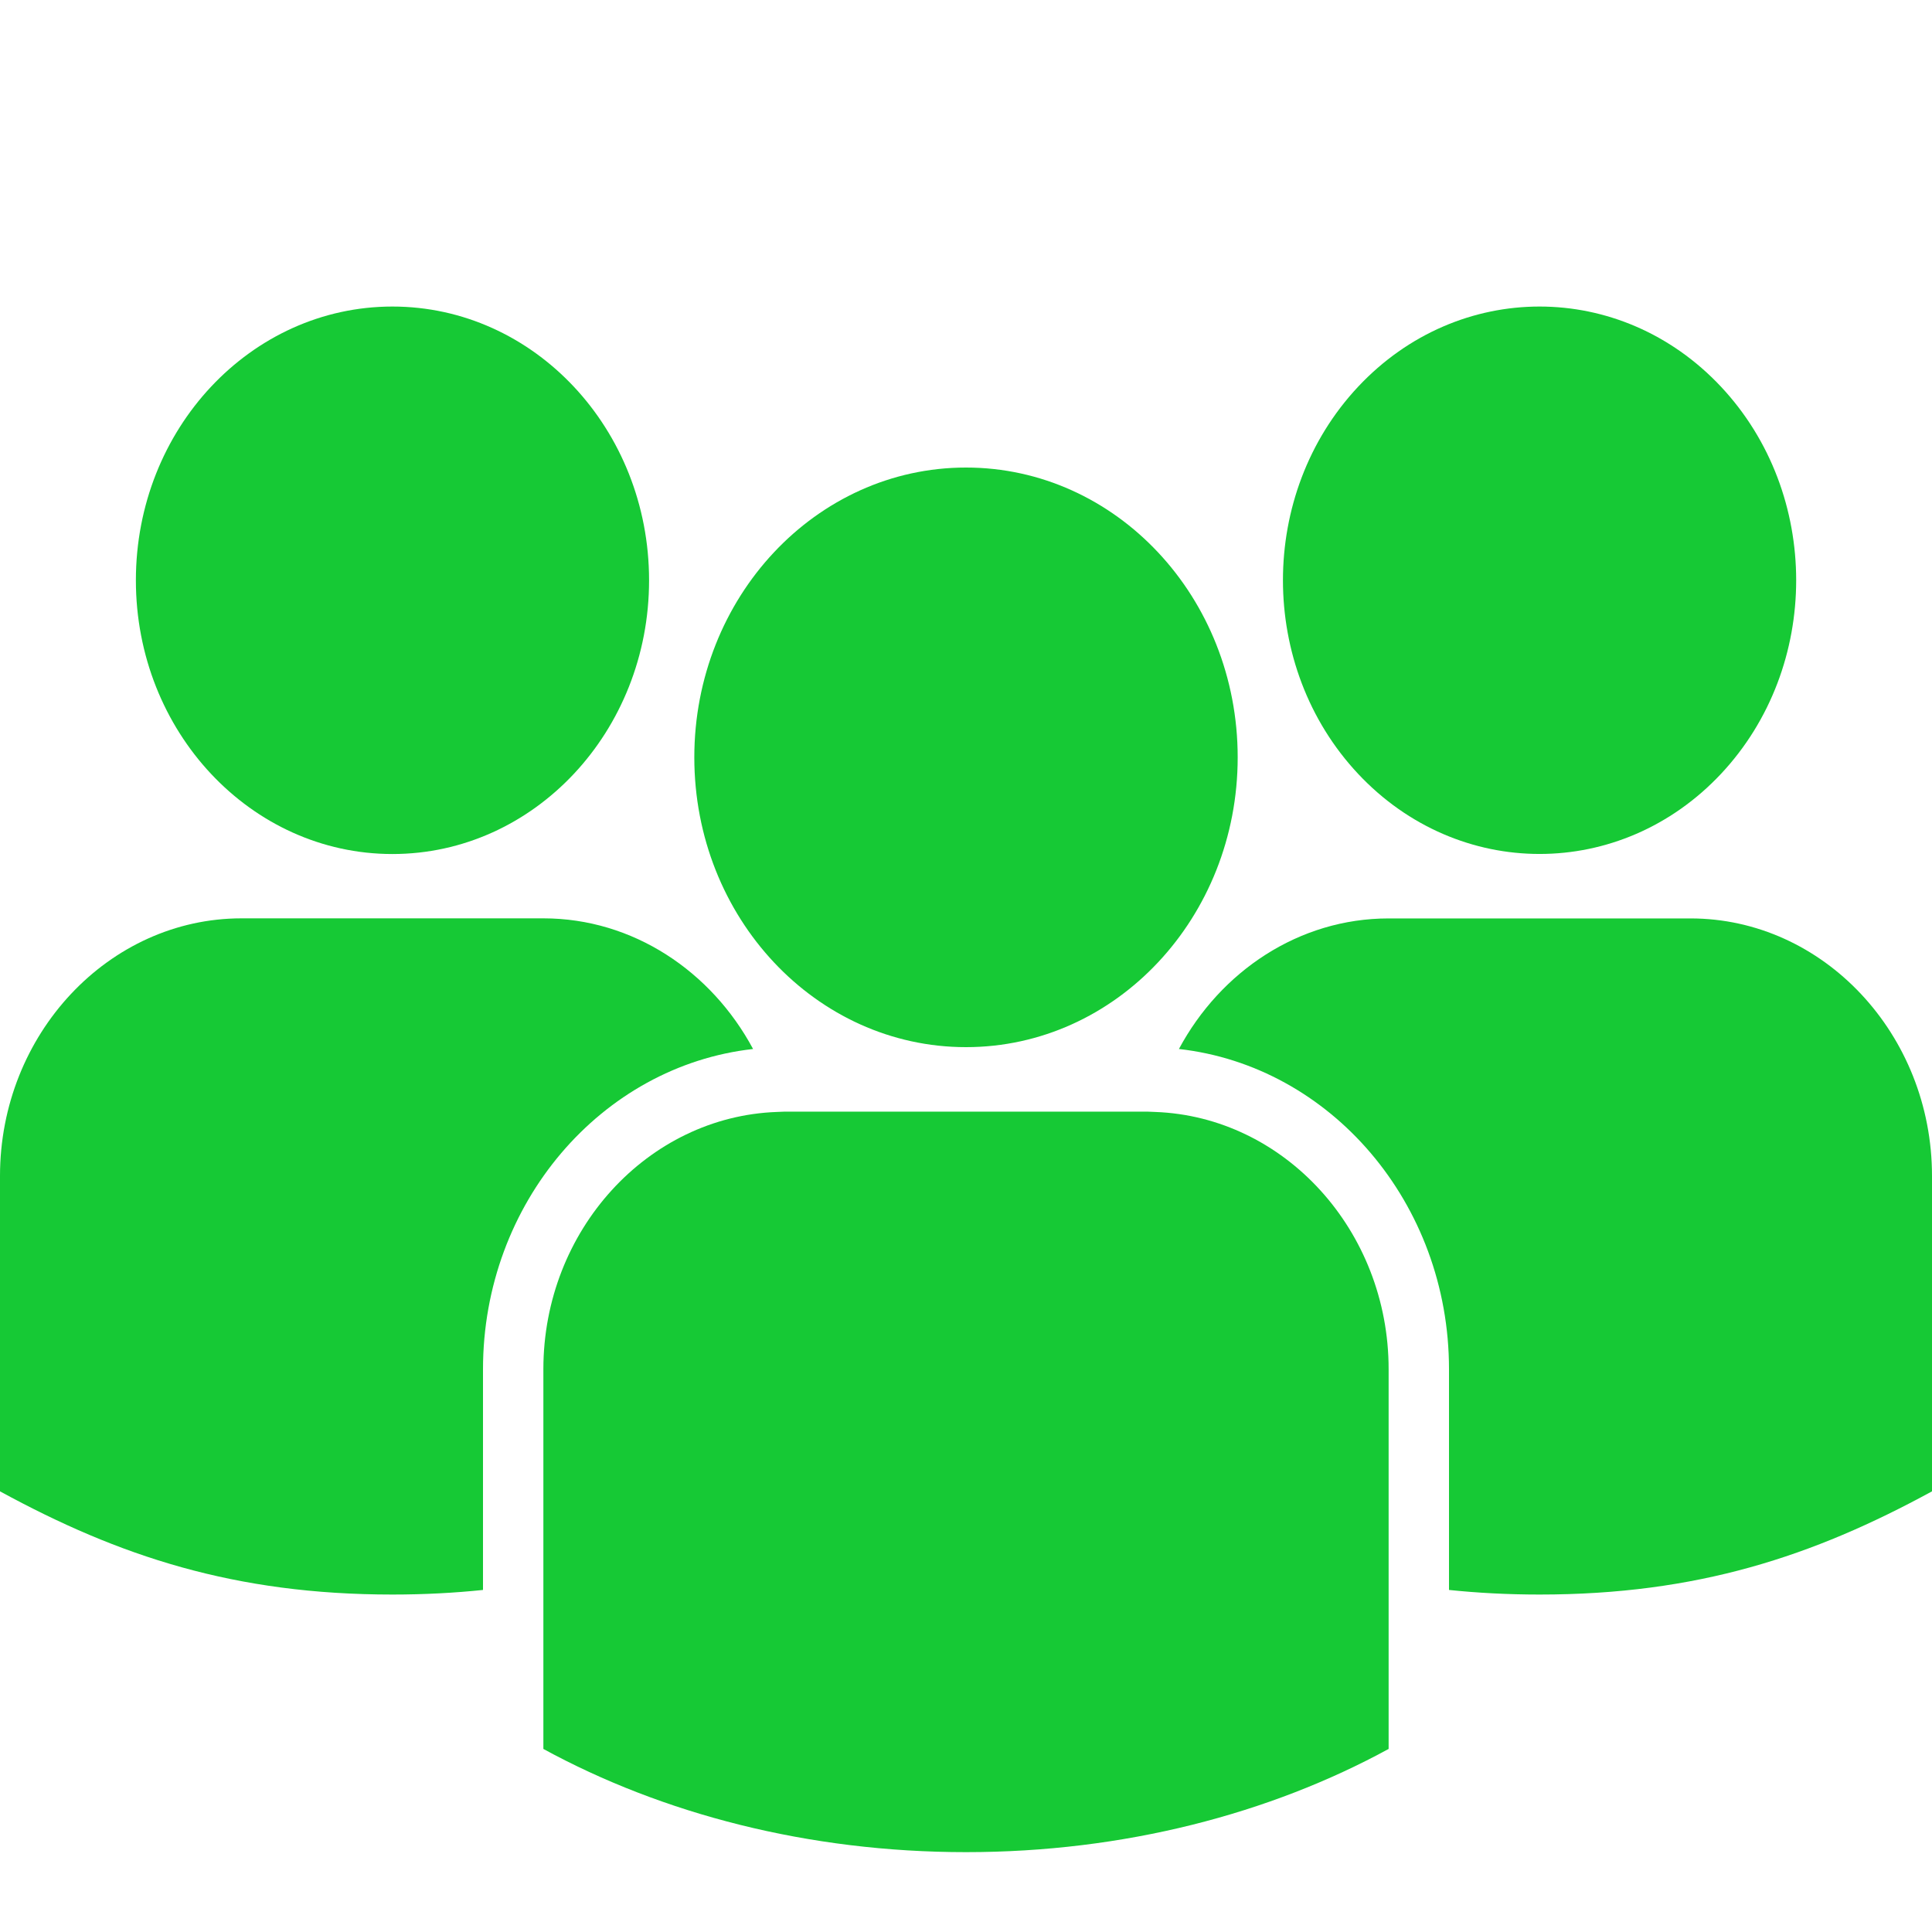 <svg width="24" height="24" viewBox="0 0 24 24" fill="none" xmlns="http://www.w3.org/2000/svg">
<g clip-path="url(#clip0_82772_322)">
<g clip-path="url(#clip1_82772_322)">
<path d="M21.379 9.613C22.624 8.285 22.624 6.132 21.379 4.804C20.134 3.476 18.116 3.476 16.871 4.804C15.626 6.132 15.626 8.285 16.871 9.613C18.116 10.94 20.134 10.94 21.379 9.613Z" fill="#16C935"/>
<path d="M21 11.409H17.25C16.137 11.409 15.163 12.065 14.645 13.031C16.528 13.242 18 14.945 18 17.008V19.751C18.357 19.788 18.73 19.808 19.125 19.808C21.085 19.808 22.522 19.332 24 18.526V14.608C24 12.848 22.65 11.409 21 11.409Z" fill="#16C935"/>
<path d="M4.875 10.609C6.635 10.609 8.063 9.086 8.063 7.209C8.063 5.331 6.635 3.808 4.875 3.808C3.115 3.808 1.688 5.331 1.688 7.209C1.688 9.086 3.115 10.609 4.875 10.609Z" fill="#16C935"/>
<path d="M9.355 13.031C8.837 12.065 7.863 11.408 6.75 11.408H3C1.35 11.408 0 12.848 0 14.608V18.526C1.478 19.332 2.915 19.808 4.875 19.808C5.27 19.808 5.643 19.788 6 19.751V17.009C6 14.945 7.472 13.242 9.355 13.031Z" fill="#16C935"/>
<path d="M12 13.008C13.864 13.008 15.375 11.397 15.375 9.408C15.375 7.42 13.864 5.808 12 5.808C10.136 5.808 8.625 7.42 8.625 9.408C8.625 11.397 10.136 13.008 12 13.008Z" fill="#16C935"/>
<path d="M14.348 13.813C14.315 13.813 14.283 13.809 14.25 13.809H9.75C9.717 13.809 9.685 13.813 9.652 13.813C8.047 13.87 6.75 15.284 6.75 17.008V21.726C8.228 22.532 10.04 23.008 12 23.008C13.96 23.008 15.772 22.532 17.25 21.726V17.008C17.25 15.284 15.953 13.87 14.348 13.813Z" fill="#16C935"/>
</g>
</g>
<defs>
<clipPath id="clip0_82772_322">
<rect width="24" height="24" fill="white"/>
</clipPath>
<clipPath id="clip1_82772_322">
<rect width="24" height="24" fill="white"/>
</clipPath>
</defs>
</svg>
